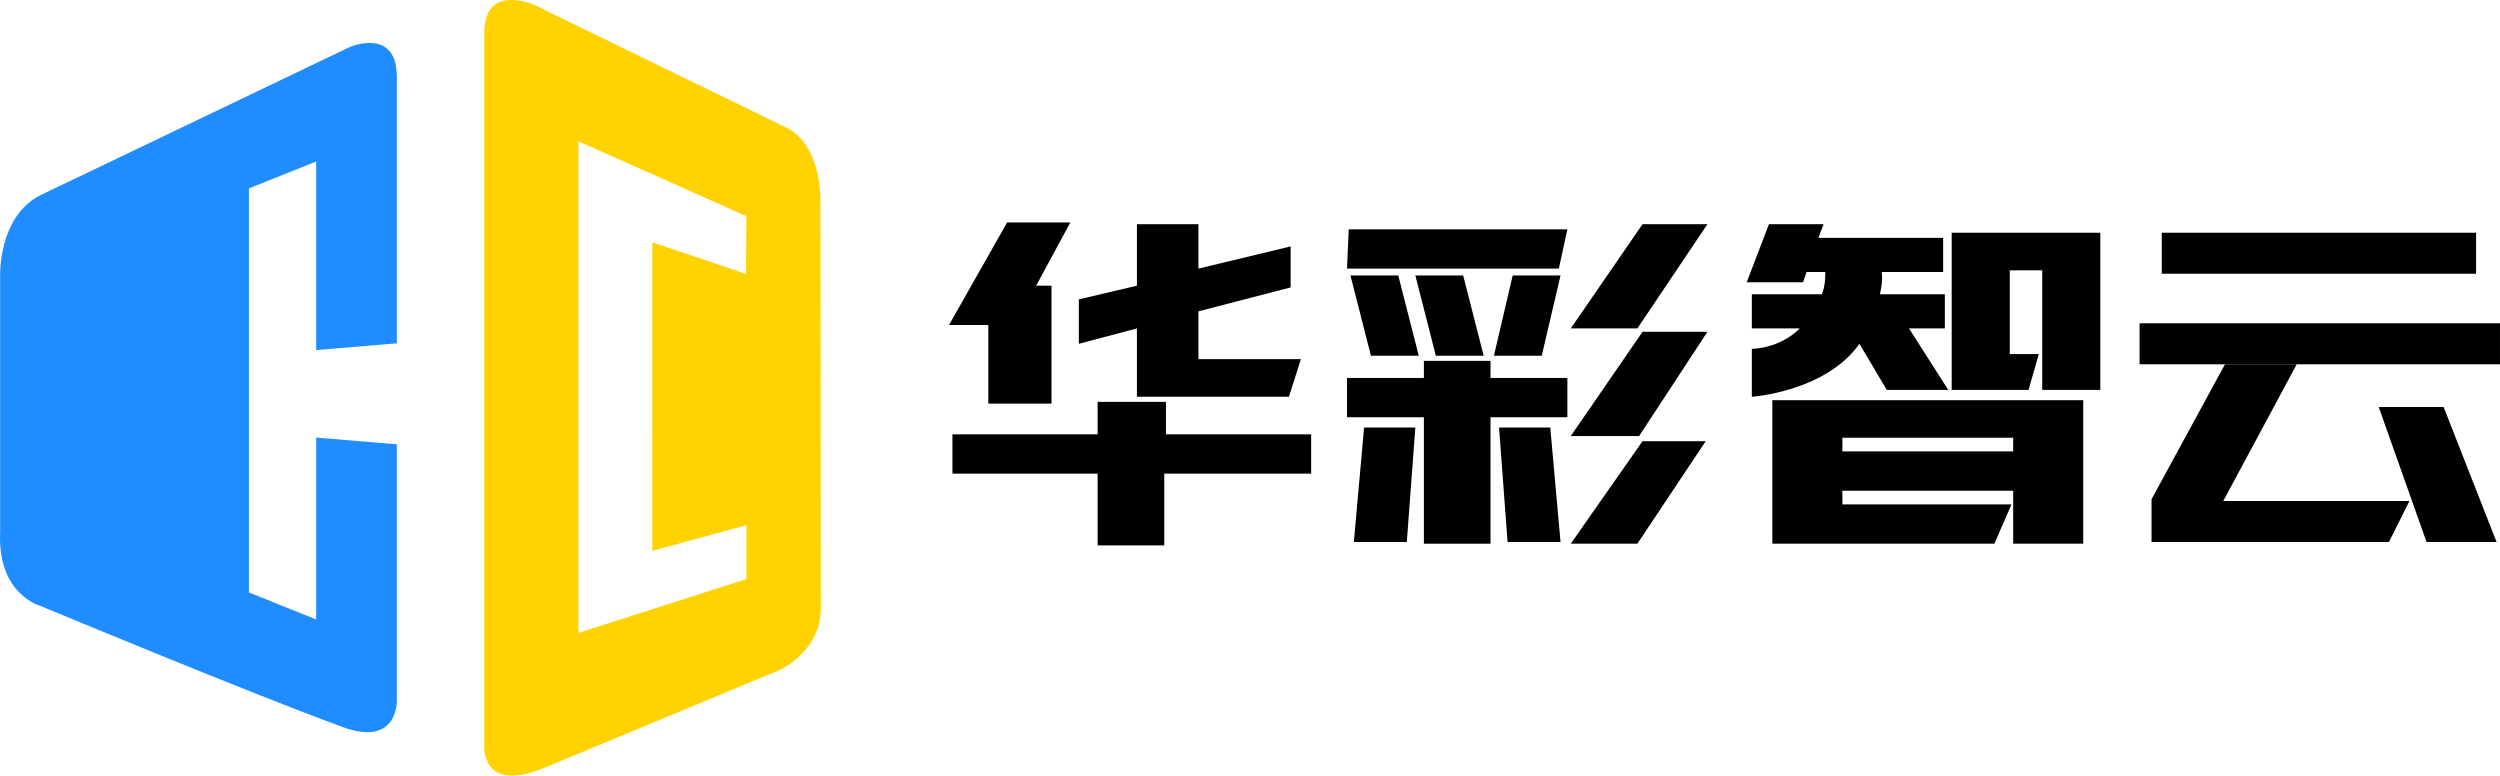 <svg id="LOGO" xmlns="http://www.w3.org/2000/svg" width="1704" height="528.625" viewBox="0 0 1704 528.625">
  <defs>
    <style>
      .cls-1, .cls-2, .cls-3 {
        fill-rule: evenodd;
      }

      .cls-2 {
        fill: #1f8dff;
      }

      .cls-3 {
        fill: #ffd200;
      }
    </style>
  </defs>
  <g id="字体">
    <g id="文字">
      <path id="形状_37" data-name="形状 37" class="cls-1" d="M686.445,172.954L646.86,242.828h26.778V296.4h43.077V216.043H706.236l23.286-43.089H686.445Z" transform="translate(0 -21.313)"/>
      <path id="形状_38" data-name="形状 38" class="cls-1" d="M774.927,174.118H816.84V204.4l62.869-15.139v27.95l-62.869,16.3V266.12h69.854l-8.15,25.621H774.927V245.158l-39.584,10.481V225.36l39.584-9.317V174.118Z" transform="translate(0 -21.313)"/>
      <path id="形状_39" data-name="形状 39" class="cls-1" d="M748.149,295.234v22.127h-98.96v26.786h98.96v48.912h45.406V344.147H893.68V317.361H794.719V295.234h-46.57Z" transform="translate(0 -21.313)"/>
      <path id="形状_40" data-name="形状 40" class="cls-1" d="M919.293,177.612L918.129,204.4H1062.5l5.82-26.785H919.293Z" transform="translate(0 -21.313)"/>
      <path id="形状_41" data-name="形状 41" class="cls-1" d="M920.457,209.056h32.6l13.971,54.735h-32.6Z" transform="translate(0 -21.313)"/>
      <path id="形状_42" data-name="形状 42" class="cls-1" d="M964.7,209.056h32.6l13.973,54.735h-32.6Z" transform="translate(0 -21.313)"/>
      <path id="形状_43" data-name="形状 43" class="cls-1" d="M1031.06,209.056h32.6l-12.81,54.735h-32.6Z" transform="translate(0 -21.313)"/>
      <path id="形状_44" data-name="形状 44" class="cls-1" d="M918.129,278.93v26.786H970.52v86.178h45.41V305.716h52.39V278.93h-52.39V267.284H970.52V278.93H918.129Z" transform="translate(0 -21.313)"/>
      <path id="形状_45" data-name="形状 45" class="cls-1" d="M929.771,312.7H964.7l-5.822,78.027H922.786Z" transform="translate(0 -21.313)"/>
      <path id="形状_46" data-name="形状 46" class="cls-1" d="M1021.75,312.7h34.92l6.99,78.027h-36.09Z" transform="translate(0 -21.313)"/>
      <path id="形状_47" data-name="形状 47" class="cls-1" d="M1119.54,174.118h44.24l-47.73,71.04h-45.41Z" transform="translate(0 -21.313)"/>
      <path id="形状_48" data-name="形状 48" class="cls-1" d="M1119.54,247.487l-48.9,71.039h46.57l46.57-71.039h-44.24Z" transform="translate(0 -21.313)"/>
      <path id="形状_49" data-name="形状 49" class="cls-1" d="M1119.54,322.02l-48.9,69.874h45.41l46.57-69.874h-43.08Z" transform="translate(0 -21.313)"/>
      <path id="形状_50" data-name="形状 50" class="cls-1" d="M1205.7,174.118l-15.14,39.6h38.42l2.33-6.988h12.81s0.34,9.16-2.33,15.14h-47.74v23.292h32.6s-11.36,12.913-32.6,13.974v32.609s50.21-3.343,73.35-36.1l18.63,31.443h41.91l-26.77-41.924h24.44V221.866h-44.24s2.27-9.352,1.17-15.14h41.91V183.435h-84.99l3.49-9.317H1205.7Z" transform="translate(0 -21.313)"/>
      <path id="形状_51" data-name="形状 51" class="cls-1" d="M1330.27,179.941V287.082h52.39l6.99-24.456h-19.79V205.562h22.12v81.52h39.58V179.941H1330.27Z" transform="translate(0 -21.313)"/>
      <path id="形状_52" data-name="形状 52" class="cls-1" d="M1208.03,294.07v97.824h151.35l11.64-26.785H1255.76v-9.317h116.42v36.1h47.74V294.07h-47.74v34.937H1255.76v-9.316h116.42V294.07H1208.03Z" transform="translate(0 -21.313)"/>
      <path id="形状_53" data-name="形状 53" class="cls-1" d="M1473.47,179.941v27.95h214.22v-27.95H1473.47Z" transform="translate(0 -21.313)"/>
      <path id="形状_54" data-name="形状 54" class="cls-1" d="M1458.34,241.664v27.95h245.65v-27.95H1458.34Z" transform="translate(0 -21.313)"/>
      <path id="形状_55" data-name="形状 55" class="cls-1" d="M1516.55,269.614l-50.06,92V390.73h161.83l13.97-27.95h-126.9l50.06-93.166h-48.9Z" transform="translate(0 -21.313)"/>
      <path id="形状_56" data-name="形状 56" class="cls-1" d="M1621.33,298.728h44.24l36.09,92h-47.73Z" transform="translate(0 -21.313)"/>
    </g>
  </g>
  <path id="H" class="cls-2" d="M27.6,154.328L238.419,53.343S270.5,39.552,270.5,73.724V255.313l-55,4.59V131.377l-45.829,18.361V425.151L215.5,443.512V319.576l55,4.59V498.6s1.018,32.114-36.664,18.36C169.6,493.509,27.6,434.332,27.6,434.332s-29.5-7.686-27.5-50.493V209.41S-1.423,168.916,27.6,154.328Z" transform="translate(0 -21.313)"/>
  <path id="C" class="cls-3" d="M330.078,530.726s-1.439,31.594,41.247,13.771l159.686-66.354s28.364-12.334,28.469-42.093l-0.255-277.132s1.347-38.046-22.914-50.492l-160.4-78.034-9.165-4.59S329.918,7.695,330.078,44.163V259.9h64.161v-142.3l114.492,51.033-0.186,39.4-63.893-21.577L444.61,396.747l64.2-17.5v36.722L394.239,452.692V259.9H330.078V530.726Z" transform="translate(0 -21.313)"/>
</svg>
